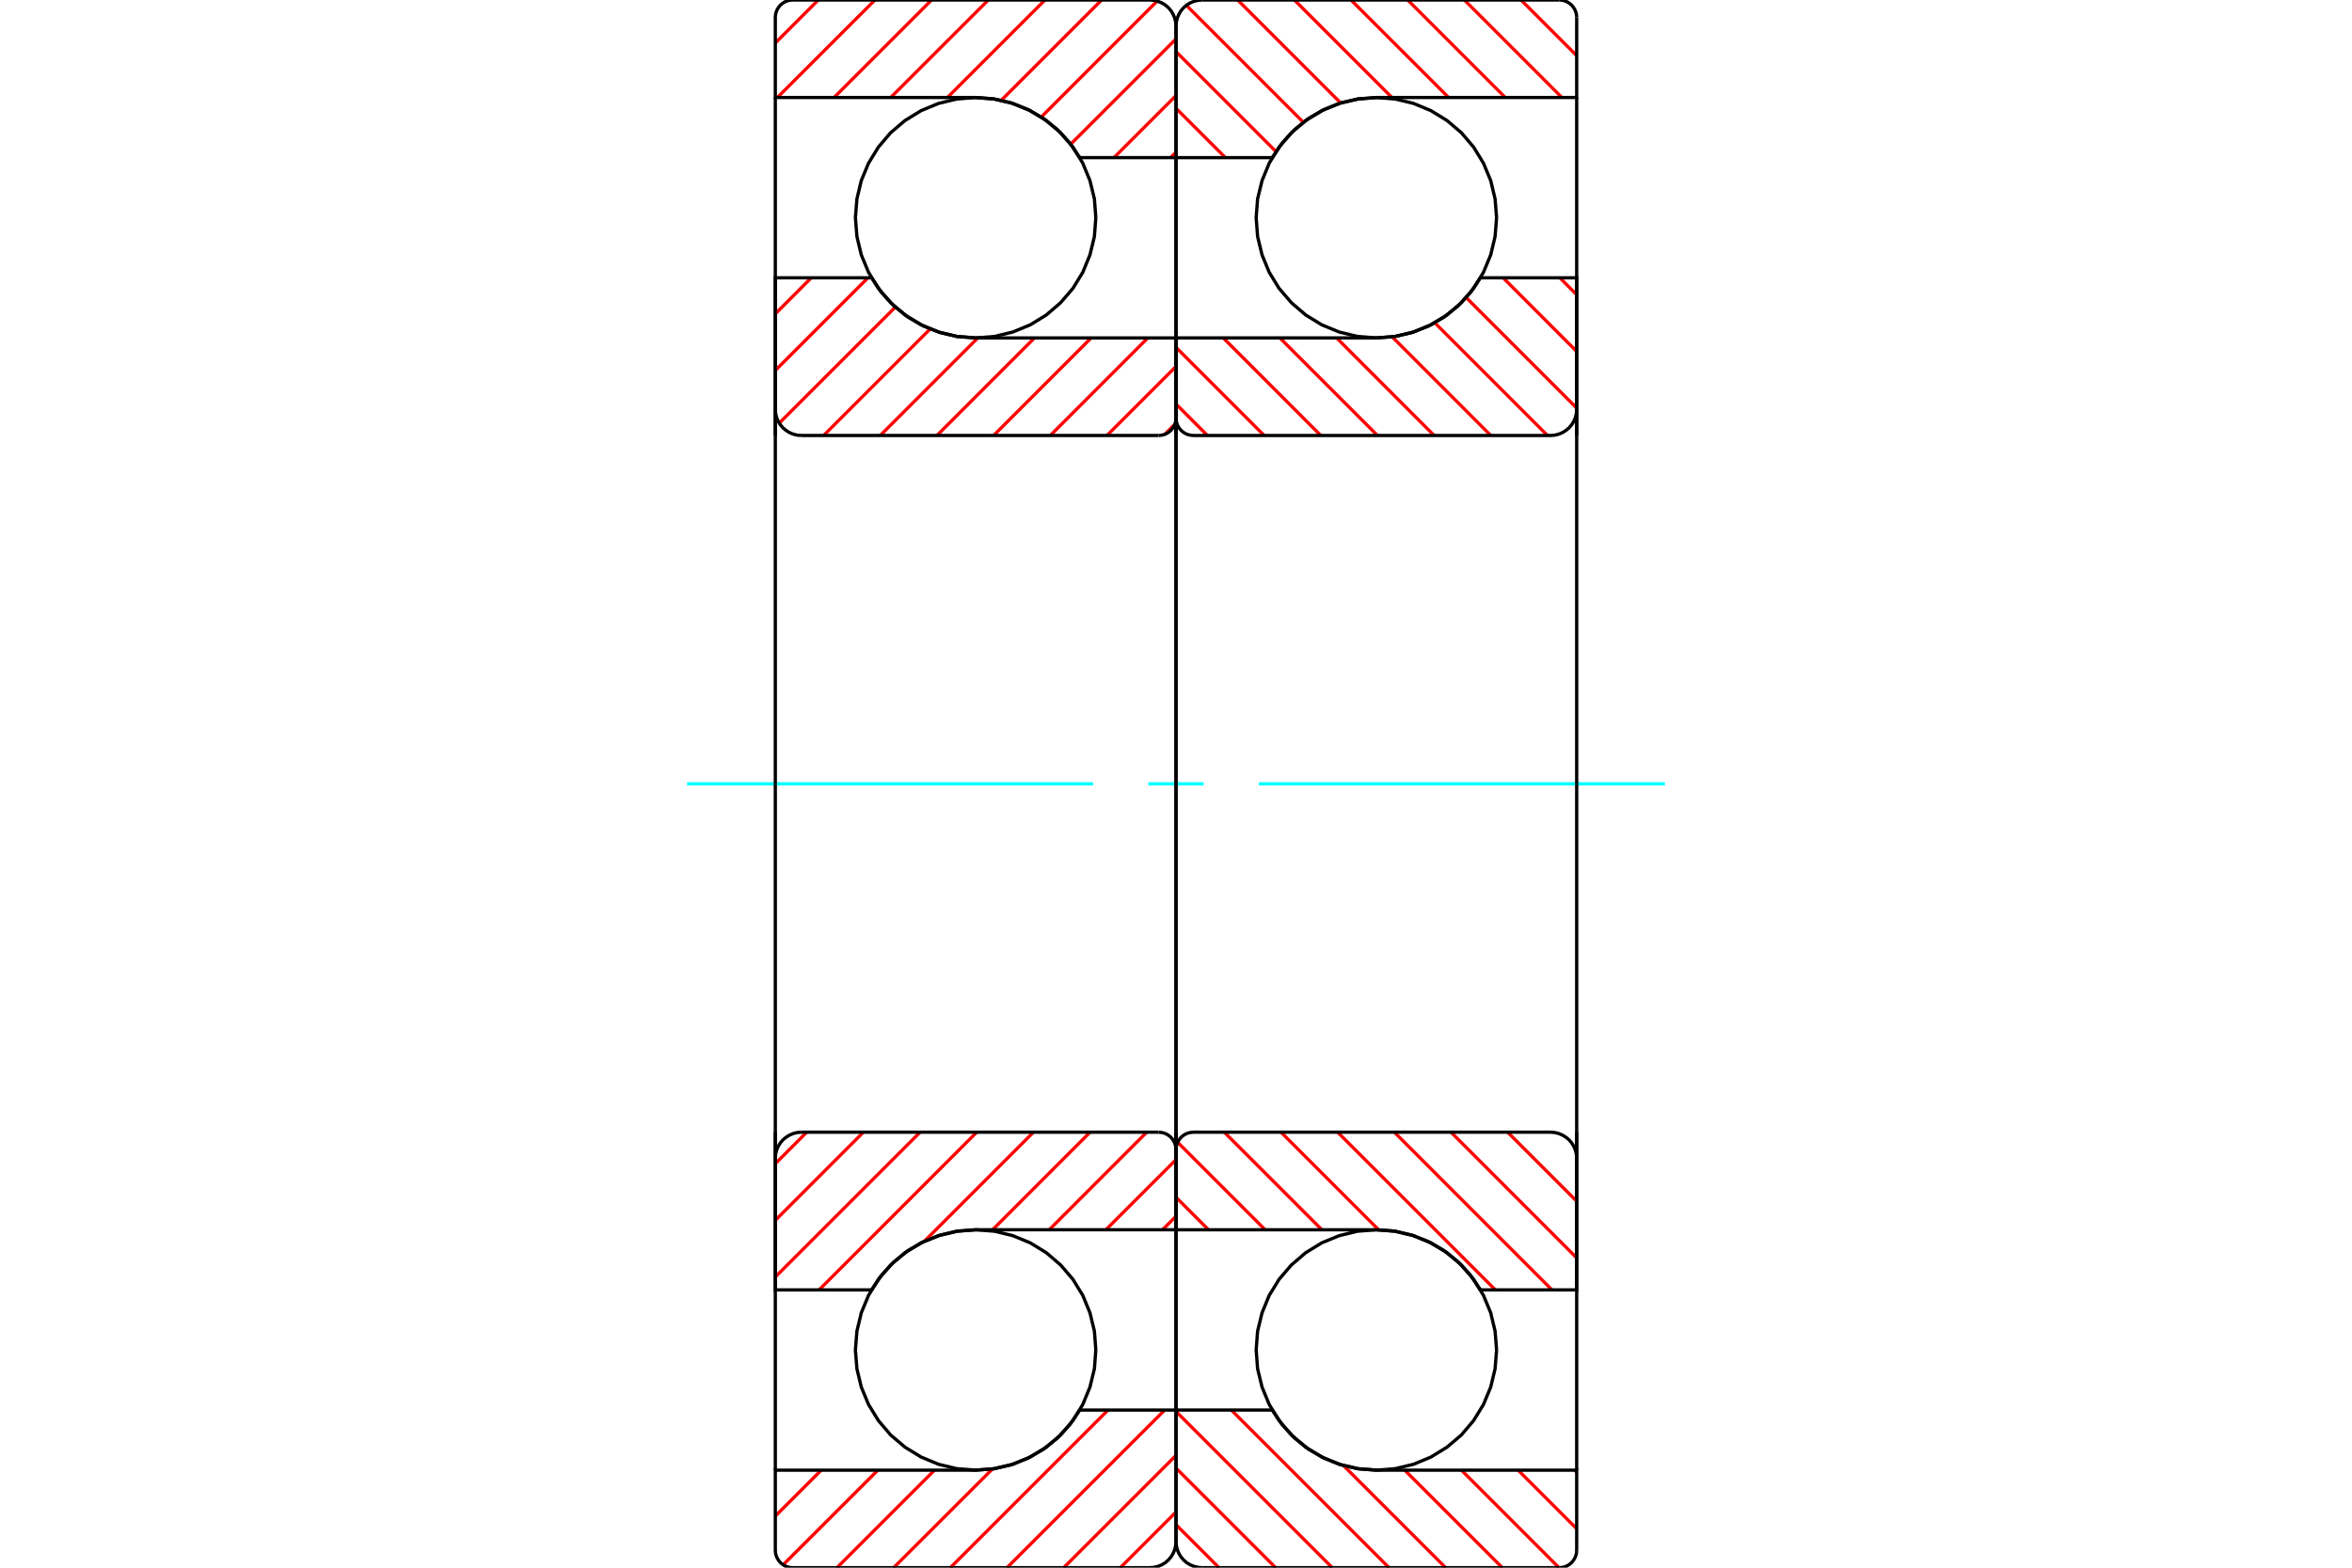 <?xml version="1.0" standalone="no"?>
<!DOCTYPE svg PUBLIC "-//W3C//DTD SVG 1.1//EN"
	"http://www.w3.org/Graphics/SVG/1.1/DTD/svg11.dtd">
<svg xmlns="http://www.w3.org/2000/svg" height="100%" width="100%" viewBox="0 0 36000 24000">
	<rect x="-1800" y="-1200" width="39600" height="26400" style="fill:#FFF"/>
	<g style="fill:none; fill-rule:evenodd" transform="matrix(1 0 0 1 0 0)">
		<g style="fill:none; stroke:#000; stroke-width:50; shape-rendering:geometricPrecision">
			<polyline points="22907,3333 22884,3045 22817,2765 22706,2498 22555,2252 22368,2032 22148,1845 21902,1694 21635,1583 21355,1516 21067,1493 20779,1516 20498,1583 20231,1694 19985,1845 19766,2032 19578,2252 19427,2498 19317,2765 19249,3045 19227,3333 19249,3621 19317,3902 19427,4169 19578,4415 19766,4634 19985,4822 20231,4973 20498,5083 20779,5151 21067,5173 21355,5151 21635,5083 21902,4973 22148,4822 22368,4634 22555,4415 22706,4169 22817,3902 22884,3621 22907,3333"/>
			<polyline points="22907,20667 22884,20379 22817,20098 22706,19831 22555,19585 22368,19366 22148,19178 21902,19027 21635,18917 21355,18849 21067,18827 20779,18849 20498,18917 20231,19027 19985,19178 19766,19366 19578,19585 19427,19831 19317,20098 19249,20379 19227,20667 19249,20955 19317,21235 19427,21502 19578,21748 19766,21968 19985,22155 20231,22306 20498,22417 20779,22484 21067,22507 21355,22484 21635,22417 21902,22306 22148,22155 22368,21968 22555,21748 22706,21502 22817,21235 22884,20955 22907,20667"/>
		</g>
		<g style="fill:none; stroke:#F00; stroke-width:50; shape-rendering:geometricPrecision">
			<line x1="23281" y1="0" x2="24133" y2="852"/>
			<line x1="22414" y1="0" x2="23907" y2="1493"/>
			<line x1="21547" y1="0" x2="23040" y2="1493"/>
			<line x1="20679" y1="0" x2="22173" y2="1493"/>
			<line x1="19812" y1="0" x2="21305" y2="1493"/>
			<line x1="18944" y1="0" x2="20521" y2="1577"/>
			<line x1="18158" y1="81" x2="19949" y2="1872"/>
			<line x1="18000" y1="790" x2="19531" y2="2321"/>
			<line x1="18000" y1="1658" x2="18756" y2="2413"/>
			<line x1="24103" y1="22507" x2="24133" y2="22537"/>
			<line x1="23236" y1="22507" x2="24133" y2="23404"/>
			<line x1="22369" y1="22507" x2="23862" y2="24000"/>
			<line x1="21501" y1="22507" x2="22995" y2="24000"/>
			<line x1="20563" y1="22436" x2="22127" y2="24000"/>
			<line x1="18847" y1="21587" x2="21260" y2="24000"/>
			<line x1="18000" y1="21608" x2="20392" y2="24000"/>
			<line x1="18000" y1="22475" x2="19525" y2="24000"/>
			<line x1="18000" y1="23342" x2="18658" y2="24000"/>
		</g>
		<g style="fill:none; stroke:#000; stroke-width:50; shape-rendering:geometricPrecision">
			<polyline points="18000,6667 18000,2413 18000,400"/>
			<polyline points="18400,0 18337,5 18276,20 18218,44 18165,76 18117,117 18076,165 18044,218 18020,276 18005,337 18000,400"/>
			<polyline points="18400,0 21067,0 23867,0"/>
			<polyline points="24133,267 24130,225 24120,184 24104,146 24082,110 24055,78 24023,51 23988,29 23949,13 23908,3 23867,0"/>
			<polyline points="24133,267 24133,1493 21067,1493 20792,1514 20524,1575 20268,1676 20030,1813 19815,1985 19628,2186 19473,2413 18000,2413"/>
			<line x1="24133" y1="1493" x2="24133" y2="6667"/>
		</g>
		<g style="fill:none; stroke:#0FF; stroke-width:50; shape-rendering:geometricPrecision">
			<line x1="10517" y1="12000" x2="16730" y2="12000"/>
			<line x1="17577" y1="12000" x2="18423" y2="12000"/>
			<line x1="19270" y1="12000" x2="25483" y2="12000"/>
		</g>
		<g style="fill:none; stroke:#000; stroke-width:50; shape-rendering:geometricPrecision">
			<line x1="24133" y1="17333" x2="24133" y2="22507"/>
			<polyline points="18000,21587 19473,21587 19628,21814 19815,22015 20030,22187 20268,22324 20524,22425 20792,22486 21067,22507 24133,22507 24133,23733"/>
			<polyline points="23867,24000 23908,23997 23949,23987 23988,23971 24023,23949 24055,23922 24082,23890 24104,23854 24120,23816 24130,23775 24133,23733"/>
			<polyline points="23867,24000 21067,24000 18400,24000"/>
			<polyline points="18000,23600 18005,23663 18020,23724 18044,23782 18076,23835 18117,23883 18165,23924 18218,23956 18276,23980 18337,23995 18400,24000"/>
			<polyline points="18000,23600 18000,21587 18000,17333"/>
		</g>
		<g style="fill:none; stroke:#F00; stroke-width:50; shape-rendering:geometricPrecision">
			<line x1="23875" y1="4253" x2="24133" y2="4512"/>
			<line x1="23007" y1="4253" x2="24133" y2="5380"/>
			<line x1="22441" y1="4555" x2="24133" y2="6247"/>
			<line x1="21960" y1="4941" x2="23686" y2="6667"/>
			<line x1="21309" y1="5157" x2="22818" y2="6667"/>
			<line x1="20458" y1="5173" x2="21951" y2="6667"/>
			<line x1="19590" y1="5173" x2="21084" y2="6667"/>
			<line x1="18723" y1="5173" x2="20216" y2="6667"/>
			<line x1="18000" y1="5318" x2="19349" y2="6667"/>
			<line x1="18000" y1="6185" x2="18481" y2="6667"/>
			<line x1="23076" y1="17333" x2="24133" y2="18390"/>
			<line x1="22209" y1="17333" x2="24133" y2="19258"/>
			<line x1="21342" y1="17333" x2="23755" y2="19747"/>
			<line x1="20474" y1="17333" x2="22888" y2="19747"/>
			<line x1="19607" y1="17333" x2="21101" y2="18827"/>
			<line x1="18739" y1="17333" x2="20233" y2="18827"/>
			<line x1="18025" y1="17487" x2="19365" y2="18827"/>
			<line x1="18000" y1="18329" x2="18498" y2="18827"/>
		</g>
		<g style="fill:none; stroke:#000; stroke-width:50; shape-rendering:geometricPrecision">
			<line x1="18000" y1="12000" x2="18000" y2="5173"/>
			<polyline points="18000,6400 18003,6442 18013,6482 18029,6521 18051,6557 18078,6589 18110,6616 18146,6638 18184,6654 18225,6663 18267,6667 23733,6667 23796,6662 23857,6647 23915,6623 23968,6590 24016,6550 24057,6502 24090,6448 24114,6390 24128,6329 24133,6267 24133,4253 22660,4253"/>
			<polyline points="21067,5173 21341,5153 21609,5092 21865,4991 22103,4854 22318,4682 22505,4481 22660,4253"/>
			<line x1="21067" y1="5173" x2="18000" y2="5173"/>
			<line x1="24133" y1="12000" x2="24133" y2="6267"/>
			<line x1="24133" y1="17733" x2="24133" y2="12000"/>
			<line x1="18000" y1="18827" x2="21067" y2="18827"/>
			<polyline points="22660,19747 22505,19519 22318,19318 22103,19146 21865,19009 21609,18908 21341,18847 21067,18827"/>
			<polyline points="22660,19747 24133,19747 24133,17733 24128,17671 24114,17610 24090,17552 24057,17498 24016,17450 23968,17410 23915,17377 23857,17353 23796,17338 23733,17333 18267,17333 18225,17337 18184,17346 18146,17362 18110,17384 18078,17411 18051,17443 18029,17479 18013,17518 18003,17558 18000,17600"/>
			<line x1="18000" y1="18827" x2="18000" y2="12000"/>
			<polyline points="16773,3333 16751,3045 16683,2765 16573,2498 16422,2252 16234,2032 16015,1845 15769,1694 15502,1583 15221,1516 14933,1493 14645,1516 14365,1583 14098,1694 13852,1845 13632,2032 13445,2252 13294,2498 13183,2765 13116,3045 13093,3333 13116,3621 13183,3902 13294,4169 13445,4415 13632,4634 13852,4822 14098,4973 14365,5083 14645,5151 14933,5173 15221,5151 15502,5083 15769,4973 16015,4822 16234,4634 16422,4415 16573,4169 16683,3902 16751,3621 16773,3333"/>
			<polyline points="16773,20667 16751,20379 16683,20098 16573,19831 16422,19585 16234,19366 16015,19178 15769,19027 15502,18917 15221,18849 14933,18827 14645,18849 14365,18917 14098,19027 13852,19178 13632,19366 13445,19585 13294,19831 13183,20098 13116,20379 13093,20667 13116,20955 13183,21235 13294,21502 13445,21748 13632,21968 13852,22155 14098,22306 14365,22417 14645,22484 14933,22507 15221,22484 15502,22417 15769,22306 16015,22155 16234,21968 16422,21748 16573,21502 16683,21235 16751,20955 16773,20667"/>
		</g>
		<g style="fill:none; stroke:#F00; stroke-width:50; shape-rendering:geometricPrecision">
			<line x1="18000" y1="23148" x2="17148" y2="24000"/>
			<line x1="18000" y1="22281" x2="16281" y2="24000"/>
			<line x1="17827" y1="21587" x2="15413" y2="24000"/>
			<line x1="16959" y1="21587" x2="14546" y2="24000"/>
			<line x1="15191" y1="22488" x2="13678" y2="24000"/>
			<line x1="14304" y1="22507" x2="12811" y2="24000"/>
			<line x1="13437" y1="22507" x2="11987" y2="23956"/>
			<line x1="12570" y1="22507" x2="11867" y2="23210"/>
			<line x1="18000" y1="2331" x2="17917" y2="2413"/>
			<line x1="18000" y1="1463" x2="17050" y2="2413"/>
			<line x1="18000" y1="596" x2="16388" y2="2208"/>
			<line x1="17712" y1="16" x2="15937" y2="1792"/>
			<line x1="16861" y1="0" x2="15325" y2="1536"/>
			<line x1="15994" y1="0" x2="14501" y2="1493"/>
			<line x1="15127" y1="0" x2="13633" y2="1493"/>
			<line x1="14259" y1="0" x2="12766" y2="1493"/>
			<line x1="13392" y1="0" x2="11898" y2="1493"/>
			<line x1="12524" y1="0" x2="11867" y2="658"/>
		</g>
		<g style="fill:none; stroke:#000; stroke-width:50; shape-rendering:geometricPrecision">
			<polyline points="18000,6667 18000,2413 18000,400 17995,337 17980,276 17956,218 17924,165 17883,117 17835,76 17782,44 17724,20 17663,5 17600,0 14933,0 12133,0 12092,3 12051,13 12012,29 11977,51 11945,78 11918,110 11896,146 11880,184 11870,225 11867,267 11867,1493 14933,1493"/>
			<polyline points="16527,2413 16372,2186 16185,1985 15970,1813 15732,1676 15476,1575 15208,1514 14933,1493"/>
			<line x1="16527" y1="2413" x2="18000" y2="2413"/>
			<line x1="11867" y1="1493" x2="11867" y2="6667"/>
			<line x1="11867" y1="17333" x2="11867" y2="22507"/>
			<line x1="18000" y1="21587" x2="16527" y2="21587"/>
			<polyline points="14933,22507 15208,22486 15476,22425 15732,22324 15970,22187 16185,22015 16372,21814 16527,21587"/>
			<polyline points="14933,22507 11867,22507 11867,23733 11870,23775 11880,23816 11896,23854 11918,23890 11945,23922 11977,23949 12012,23971 12051,23987 12092,23997 12133,24000 14933,24000 17600,24000 17663,23995 17724,23980 17782,23956 17835,23924 17883,23883 17924,23835 17956,23782 17980,23724 17995,23663 18000,23600 18000,21587 18000,17333"/>
		</g>
		<g style="fill:none; stroke:#F00; stroke-width:50; shape-rendering:geometricPrecision">
			<line x1="18000" y1="18620" x2="17794" y2="18827"/>
			<line x1="18000" y1="17753" x2="16926" y2="18827"/>
			<line x1="17552" y1="17333" x2="16059" y2="18827"/>
			<line x1="16685" y1="17333" x2="15192" y2="18827"/>
			<line x1="15818" y1="17333" x2="14148" y2="19003"/>
			<line x1="14950" y1="17333" x2="12537" y2="19747"/>
			<line x1="14083" y1="17333" x2="11867" y2="19549"/>
			<line x1="13215" y1="17333" x2="11867" y2="18682"/>
			<line x1="12348" y1="17333" x2="11867" y2="17815"/>
			<line x1="17983" y1="6494" x2="17828" y2="6649"/>
			<line x1="18000" y1="5610" x2="16943" y2="6667"/>
			<line x1="17569" y1="5173" x2="16076" y2="6667"/>
			<line x1="16702" y1="5173" x2="15208" y2="6667"/>
			<line x1="15834" y1="5173" x2="14341" y2="6667"/>
			<line x1="14967" y1="5173" x2="13473" y2="6667"/>
			<line x1="14237" y1="5036" x2="12606" y2="6667"/>
			<line x1="13704" y1="4702" x2="11927" y2="6478"/>
			<line x1="13285" y1="4253" x2="11867" y2="5671"/>
			<line x1="12417" y1="4253" x2="11867" y2="4804"/>
		</g>
		<g style="fill:none; stroke:#000; stroke-width:50; shape-rendering:geometricPrecision">
			<line x1="18000" y1="12000" x2="18000" y2="5173"/>
			<polyline points="17733,6667 17775,6663 17816,6654 17854,6638 17890,6616 17922,6589 17949,6557 17971,6521 17987,6482 17997,6442 18000,6400"/>
			<line x1="17733" y1="6667" x2="12267" y2="6667"/>
			<polyline points="11867,6267 11872,6329 11886,6390 11910,6448 11943,6502 11984,6550 12032,6590 12085,6623 12143,6647 12204,6662 12267,6667"/>
			<polyline points="11867,6267 11867,4253 13340,4253 13495,4481 13682,4682 13897,4854 14135,4991 14391,5092 14659,5153 14933,5173 18000,5173"/>
			<line x1="11867" y1="12000" x2="11867" y2="6267"/>
			<line x1="11867" y1="17733" x2="11867" y2="12000"/>
			<polyline points="18000,18827 14933,18827 14659,18847 14391,18908 14135,19009 13897,19146 13682,19318 13495,19519 13340,19747 11867,19747 11867,17733"/>
			<polyline points="12267,17333 12204,17338 12143,17353 12085,17377 12032,17410 11984,17450 11943,17498 11910,17552 11886,17610 11872,17671 11867,17733"/>
			<line x1="12267" y1="17333" x2="17733" y2="17333"/>
			<polyline points="18000,17600 17997,17558 17987,17518 17971,17479 17949,17443 17922,17411 17890,17384 17854,17362 17816,17346 17775,17337 17733,17333"/>
			<line x1="18000" y1="18827" x2="18000" y2="12000"/>
		</g>
	</g>
</svg>
